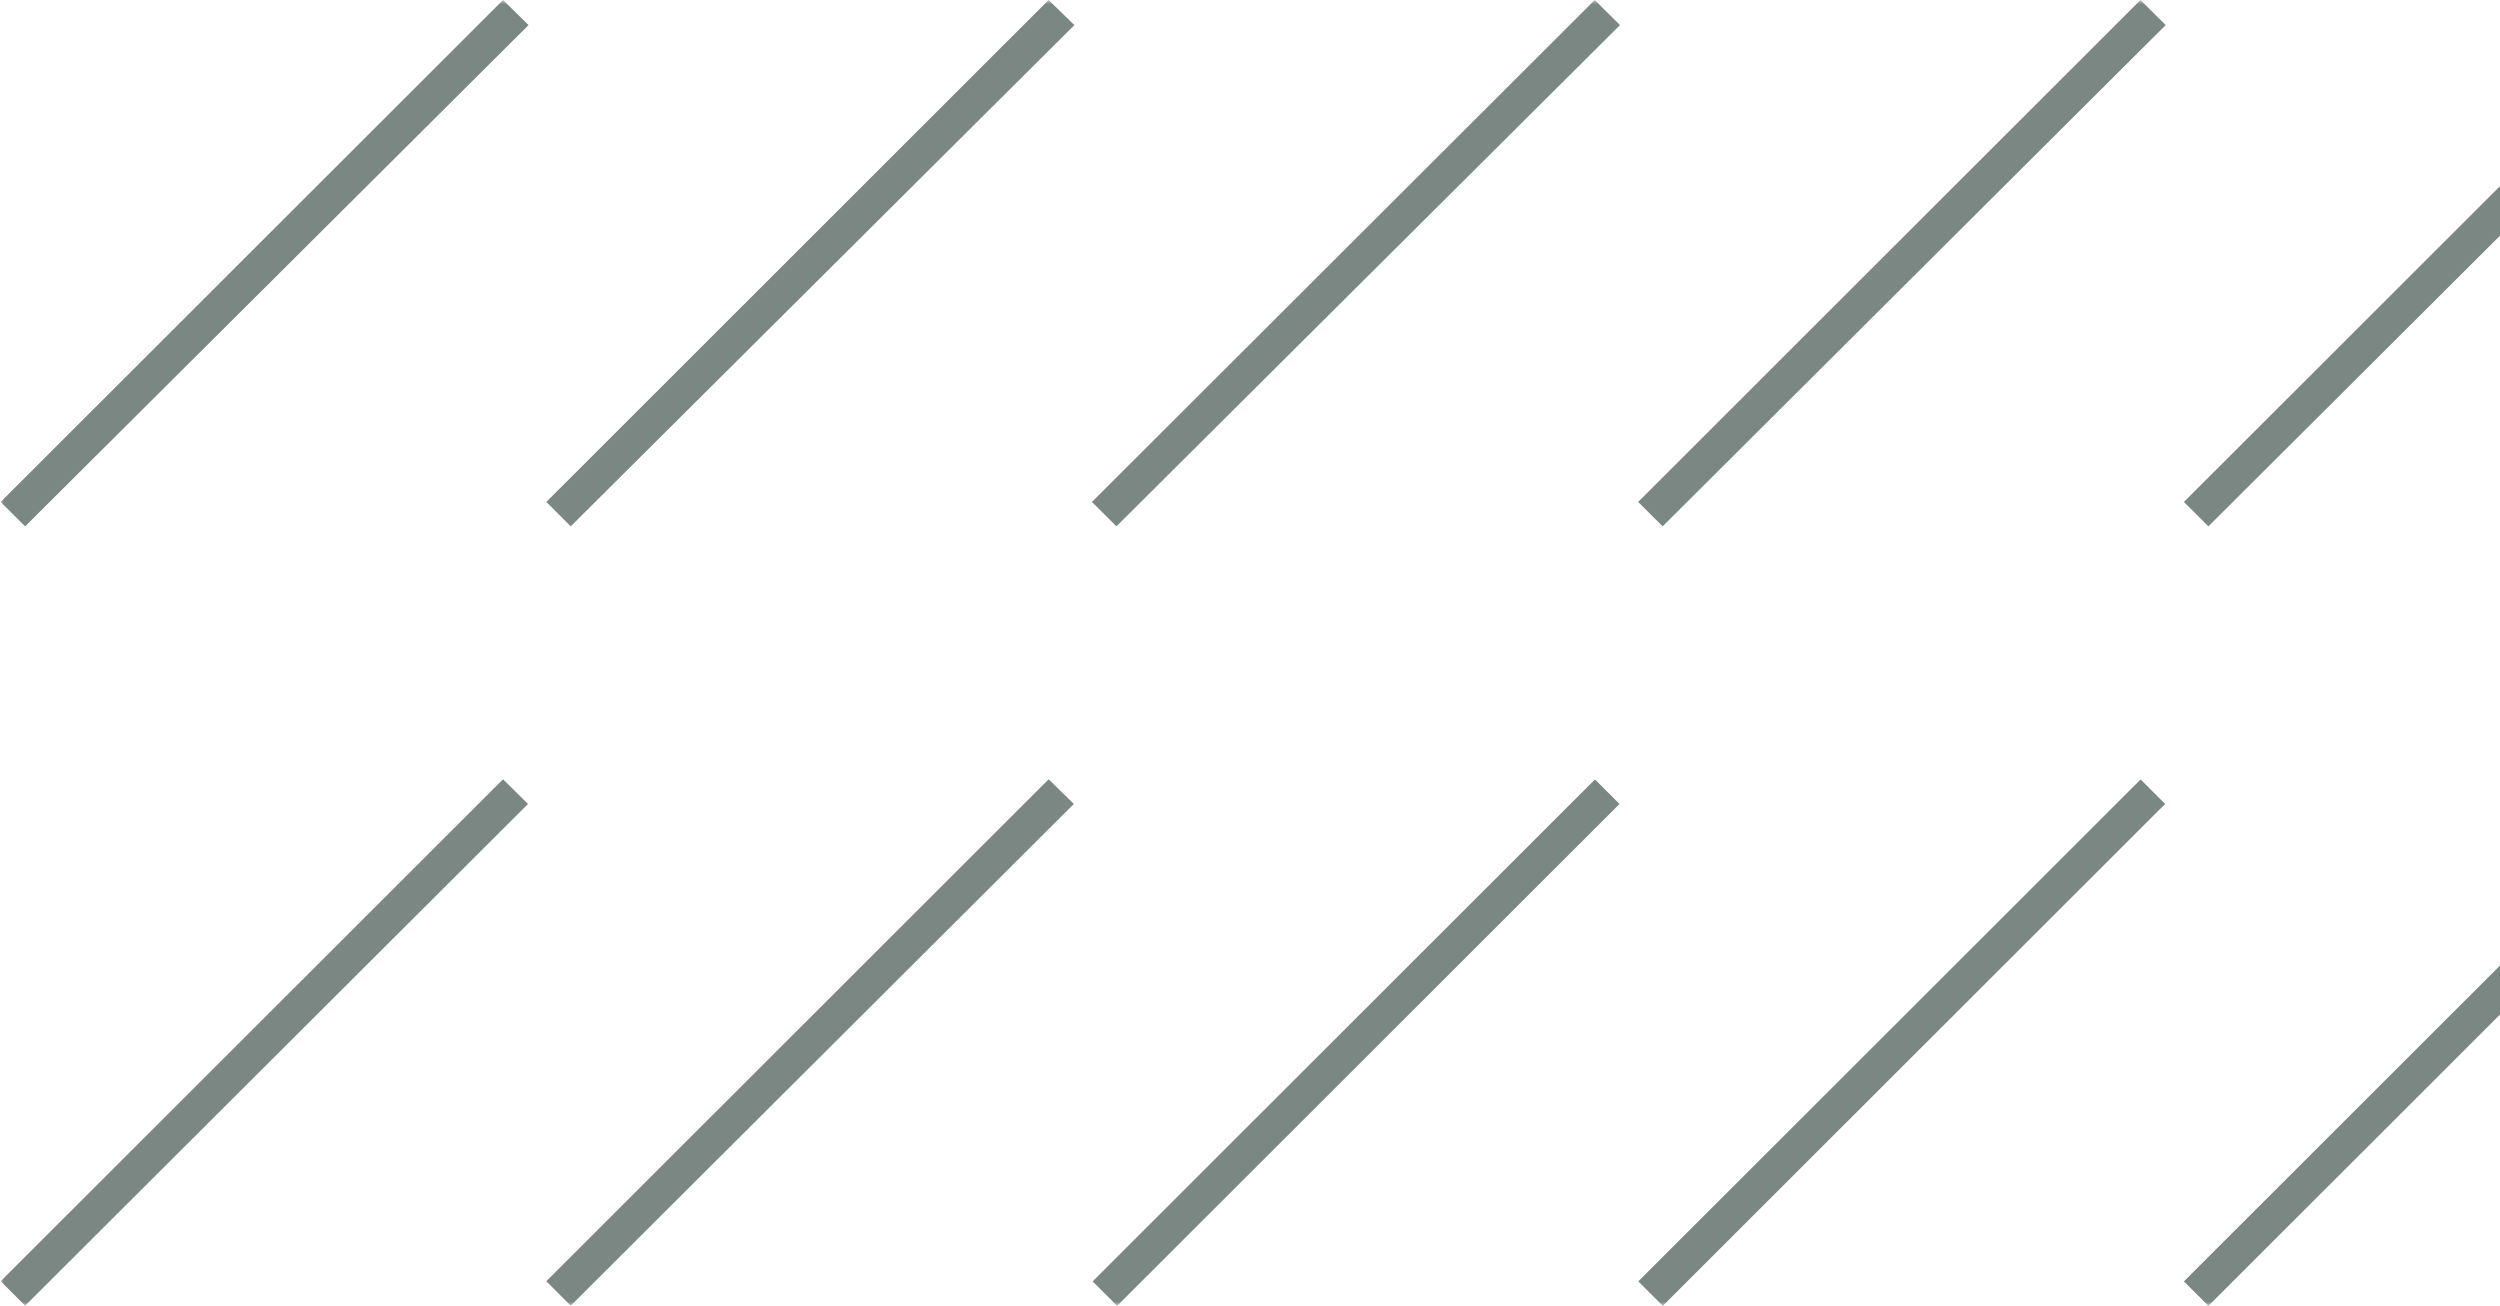 <svg width="291" height="152" viewBox="0 0 291 152" fill="none" xmlns="http://www.w3.org/2000/svg">
<mask id="mask0_8262_24516" style="mask-type:luminance" maskUnits="userSpaceOnUse" x="0" y="0" width="443" height="152">
<path d="M0 0H442.73V152H0V0Z" fill="white"/>
</mask>
<g mask="url(#mask0_8262_24516)">
<path d="M320.575 152L317.722 149.154L376.192 90.728L379.045 93.58L320.575 152ZM315.536 93.58L312.683 90.728L254.206 149.154L257.059 152L315.536 93.58ZM252.02 93.58L249.167 90.728L190.697 149.154L193.55 152L252.02 93.58ZM188.511 93.58L185.652 90.728L127.182 149.154L130.034 152L188.511 93.58ZM124.995 93.58L122.061 90.709L63.591 149.135L66.431 151.981L124.995 93.58ZM442.642 93.58L439.789 90.728L381.313 149.154L384.165 152L442.642 93.58ZM61.461 93.58L58.552 90.709L0.075 149.135L2.928 151.981L61.461 93.58ZM379.108 2.922L376.205 0L317.728 58.426L320.587 61.266L379.108 2.922ZM315.592 2.922L312.683 0L254.206 58.426L257.059 61.266L315.592 2.922ZM252.083 2.922L249.149 0L190.678 58.426L193.531 61.266L252.083 2.922ZM188.567 2.922L185.627 0L127.1 58.426L129.953 61.266L188.567 2.922ZM125.058 2.922L122.061 0L63.591 58.426L66.431 61.266L125.058 2.922ZM442.699 2.922L439.739 0L381.263 58.426L384.115 61.266L442.699 2.922ZM61.524 2.922L58.552 0L0.075 58.426L2.928 61.266L61.524 2.922Z" fill="#7A8782"/>
</g>
</svg>
